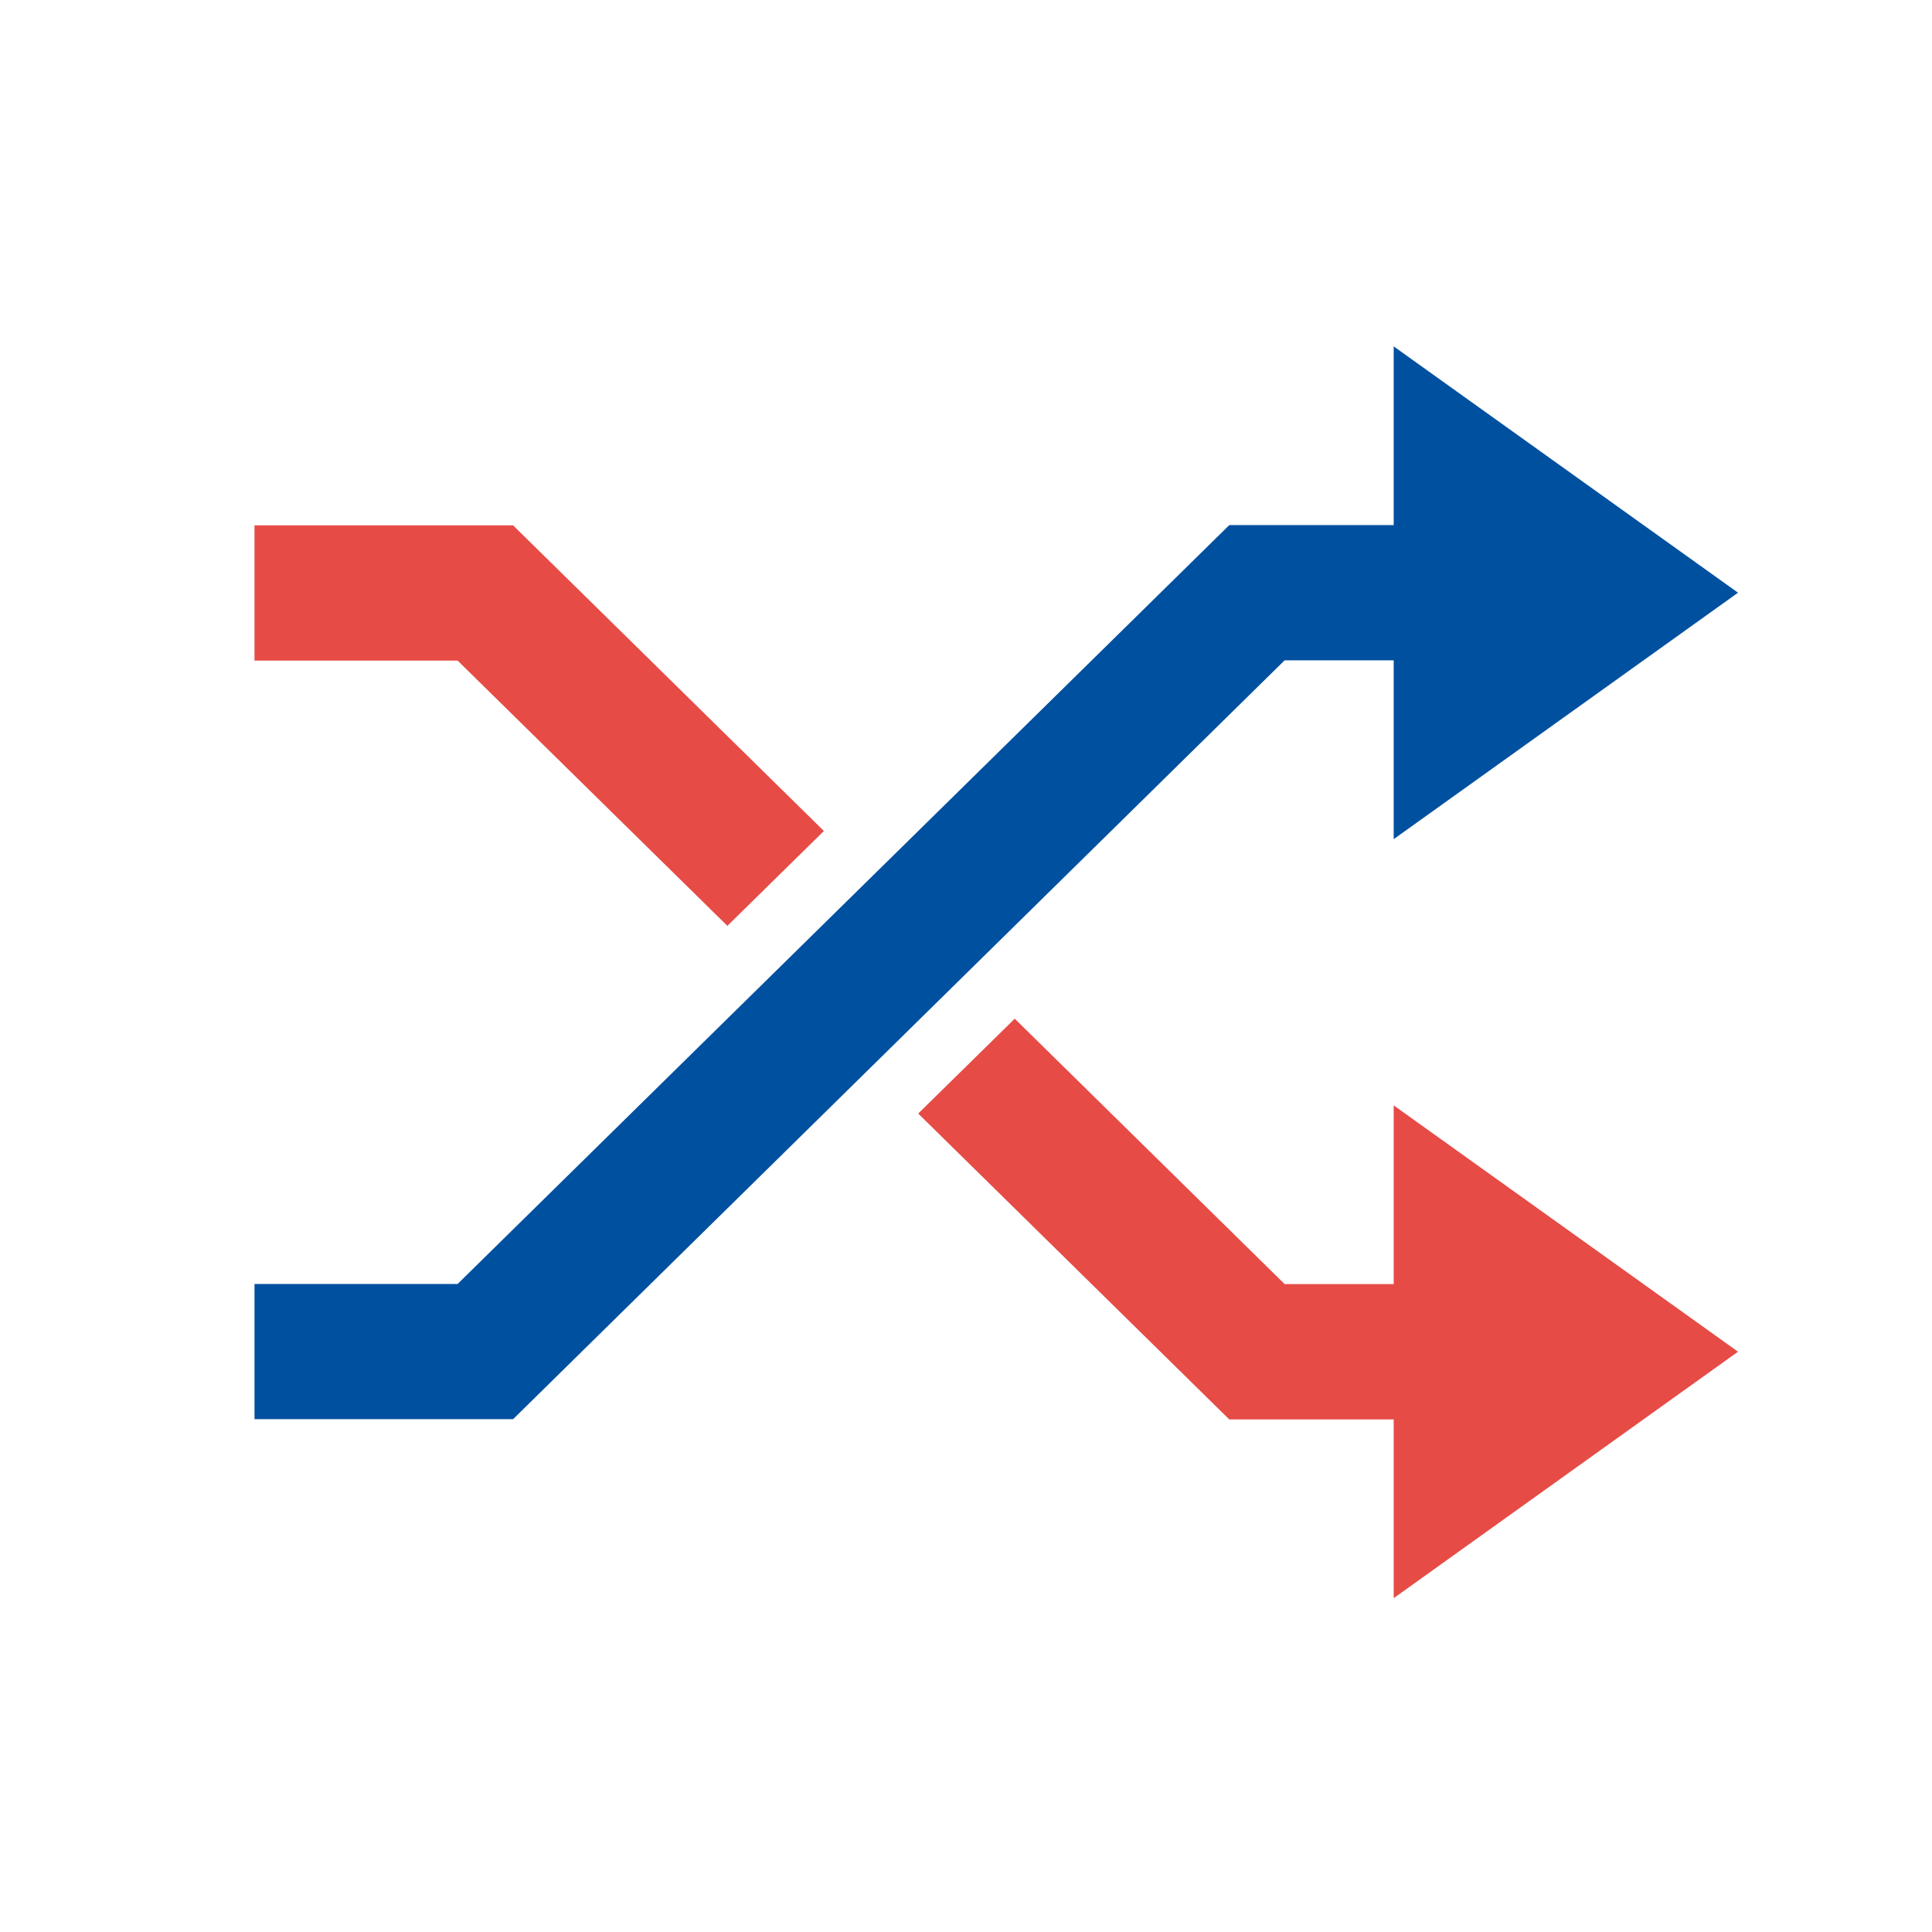 <?xml version="1.0" encoding="UTF-8"?>
<svg xmlns="http://www.w3.org/2000/svg" viewBox="0 0 141.73 141.73">
  <defs>
    <style>
      .cls-1 {
        fill: none;
      }

      .cls-1, .cls-2, .cls-3 {
        stroke-width: 0px;
      }

      .cls-2 {
        fill: #e64b46;
      }

      .cls-3 {
        fill: #0050a0;
      }
    </style>
  </defs>
  <g id="bg_leere_flaeche_fuer_export" data-name="bg leere flaeche fuer export">
    <rect class="cls-1" x="0" y="0" width="141.73" height="141.73"/>
  </g>
  <g id="Icons">
    <g>
      <polygon class="cls-3" points="127.5 43.48 102.24 61.56 102.24 48.44 94.24 48.44 37.64 104.11 18.67 104.11 18.67 94.19 33.57 94.19 90.18 38.52 102.24 38.52 102.24 25.41 127.5 43.48"/>
      <g>
        <polygon class="cls-2" points="53.36 67.92 60.44 60.96 37.64 38.54 18.67 38.54 18.67 48.46 33.57 48.46 53.36 67.92"/>
        <polygon class="cls-2" points="127.5 99.16 102.24 81.09 102.24 94.2 94.24 94.2 74.44 74.73 67.36 81.69 90.18 104.13 102.24 104.13 102.24 117.24 127.5 99.16"/>
      </g>
    </g>
  </g>
</svg>